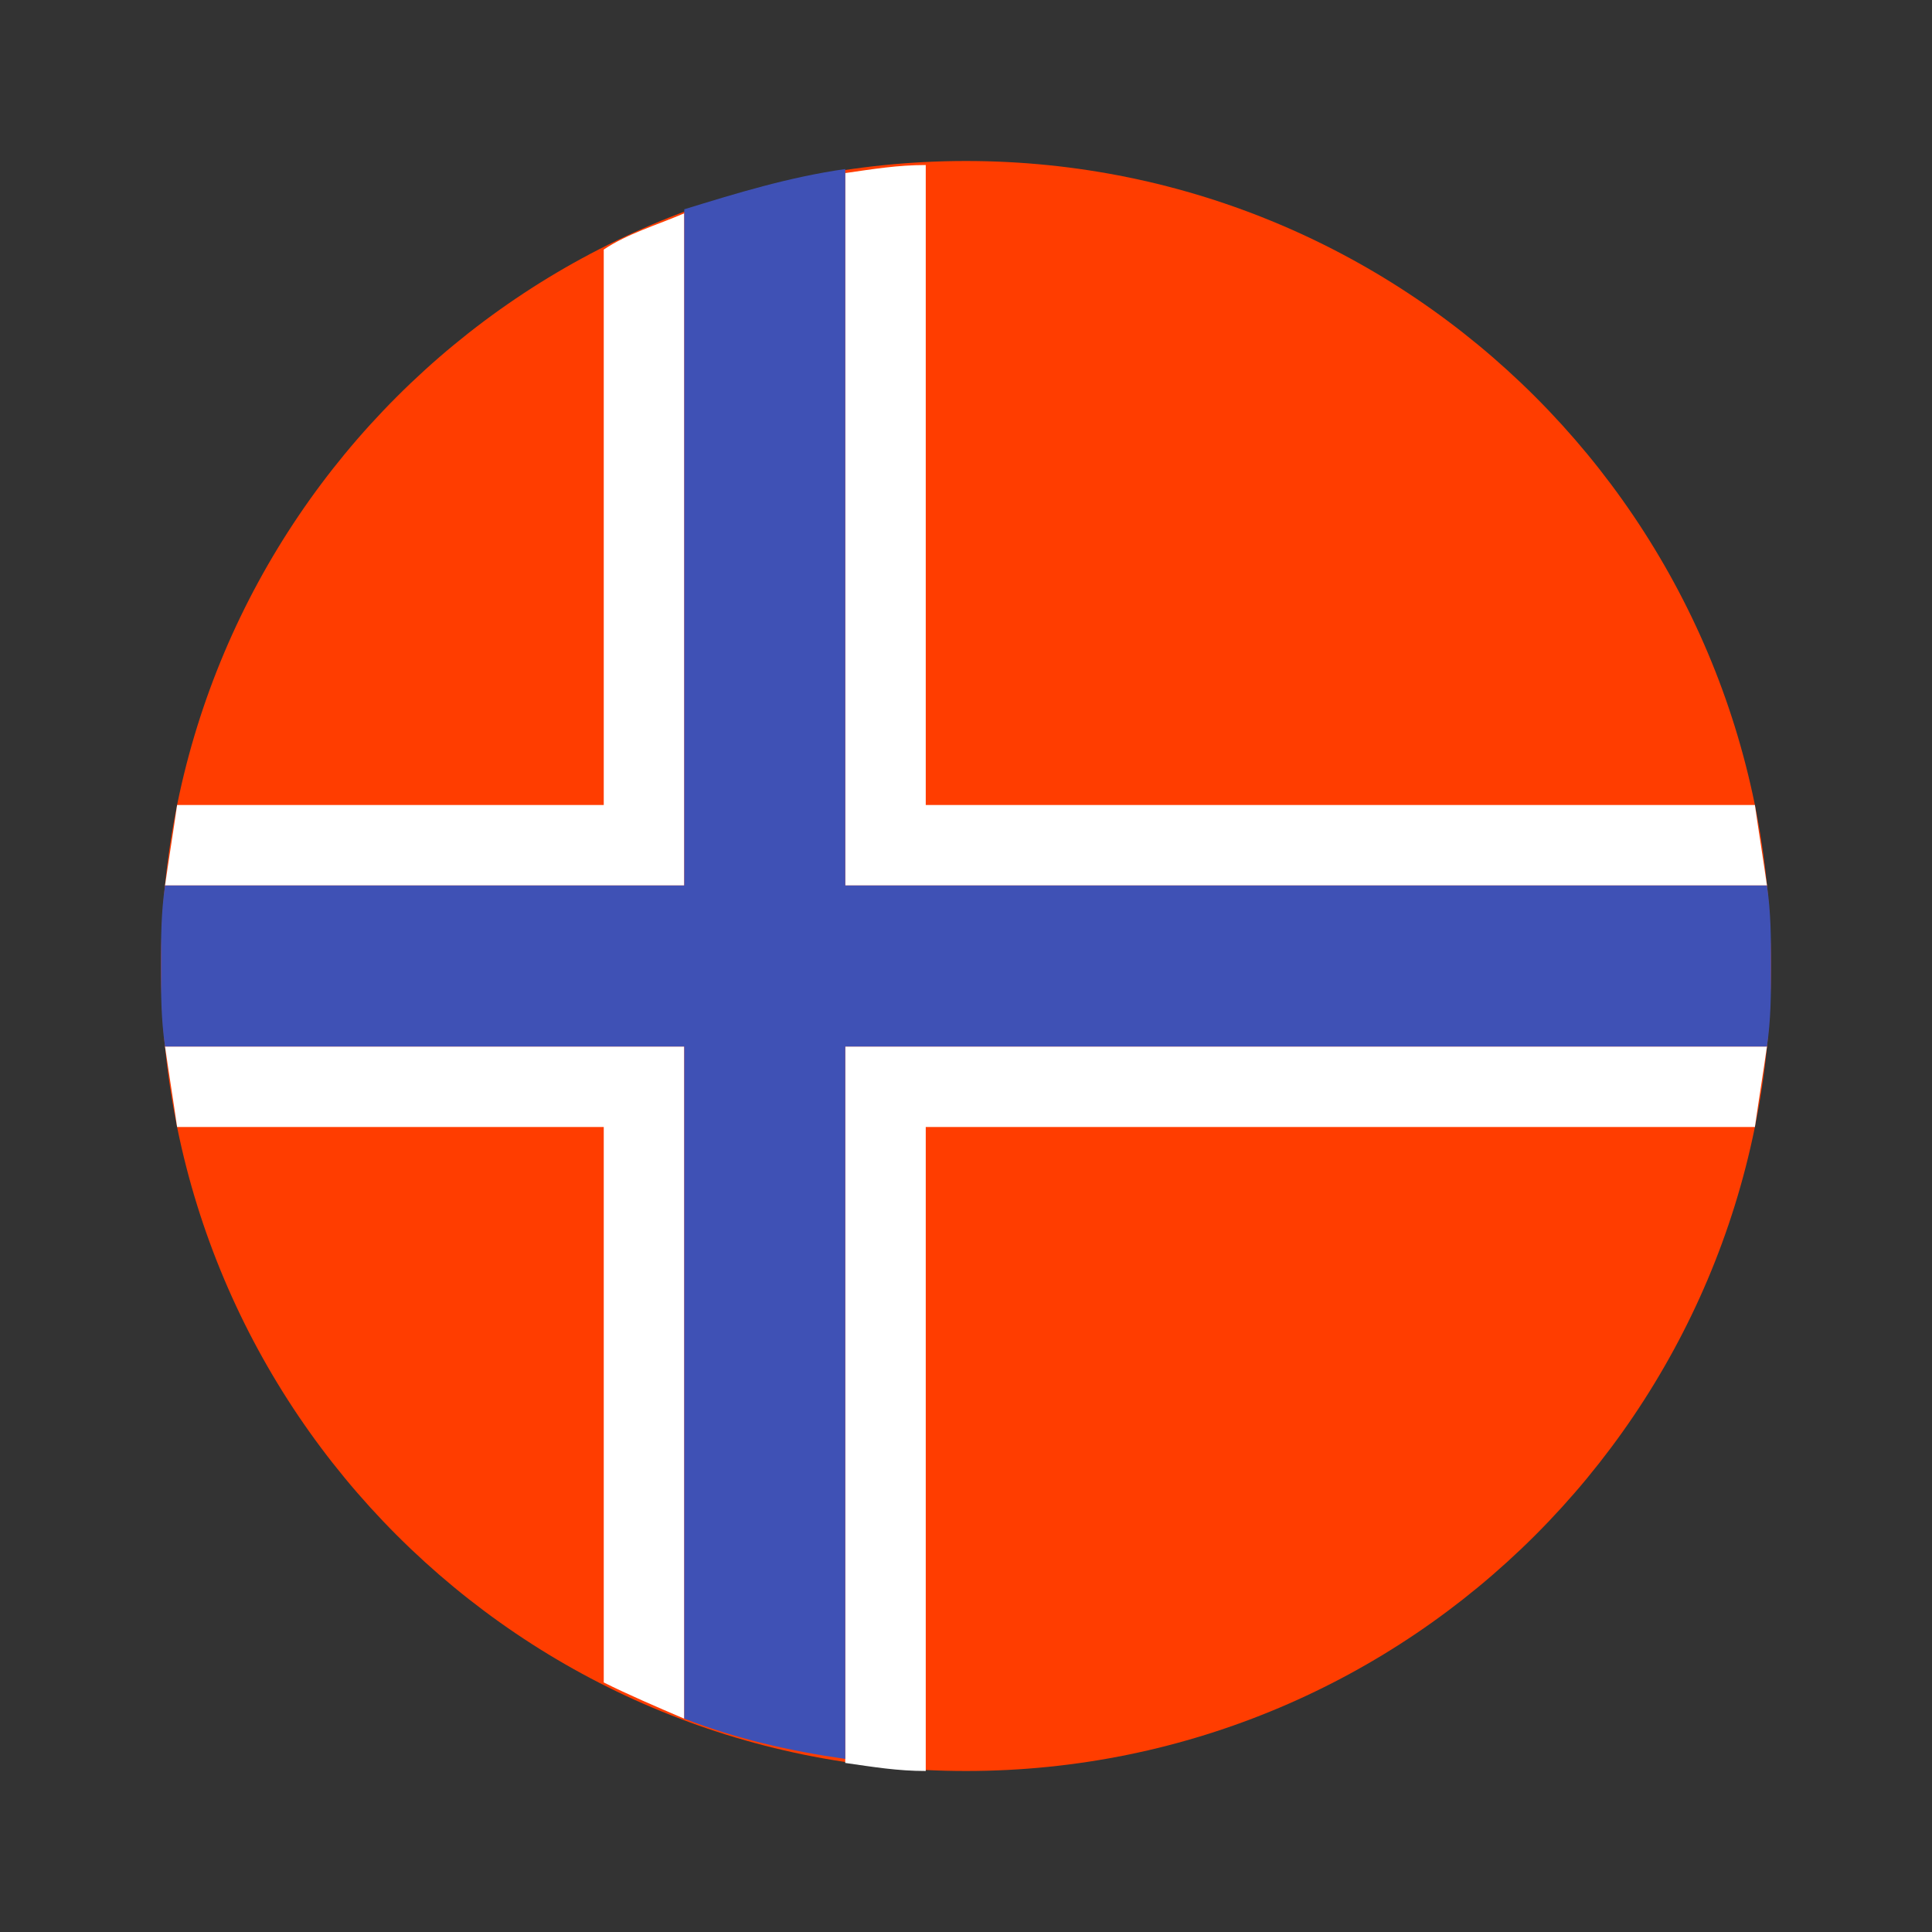 <svg width="24" height="24" viewBox="0 0 24 24" fill="none" xmlns="http://www.w3.org/2000/svg">
<rect x="0" y="0" width="24" height="24" fill="#333333" stroke="none"/>
<path d="M12 22C17.523 22 22 17.523 22 12C22 6.477 17.523 2 12 2C6.477 2 2 6.477 2 12C2 17.523 6.477 22 12 22Z" fill="#FF3D00"/>
<path d="M8.5 2.65C8.15 2.8 7.8 2.9 7.5 3.1V10H2.2C2.15 10.35 2.1 10.65 2.05 11H8.5V2.65Z" fill="white"/>
<path d="M2.05 13C2.1 13.35 2.15 13.65 2.2 14H7.5V20.9C7.8 21.05 8.15 21.2 8.5 21.35V13H2.05Z" fill="white"/>
<path d="M21.95 11C21.9 10.65 21.85 10.35 21.8 10H11.5V2.05C11.15 2.05 10.85 2.1 10.5 2.15V11H21.95Z" fill="white"/>
<path d="M21.8 14C21.85 13.65 21.9 13.35 21.95 13H10.5V21.9C10.85 21.95 11.15 22 11.5 22V14H21.8Z" fill="white"/>
<path d="M21.95 13C22 12.65 22 12.35 22 12C22 11.65 22 11.35 21.95 11H10.5V2.1C9.8 2.2 9.15 2.4 8.5 2.6V11H2.05C2 11.35 2 11.65 2 12C2 12.35 2 12.65 2.05 13H8.5V21.35C9.15 21.6 9.8 21.75 10.5 21.85V13H21.95Z" fill="#3F51B5"/>
</svg>
